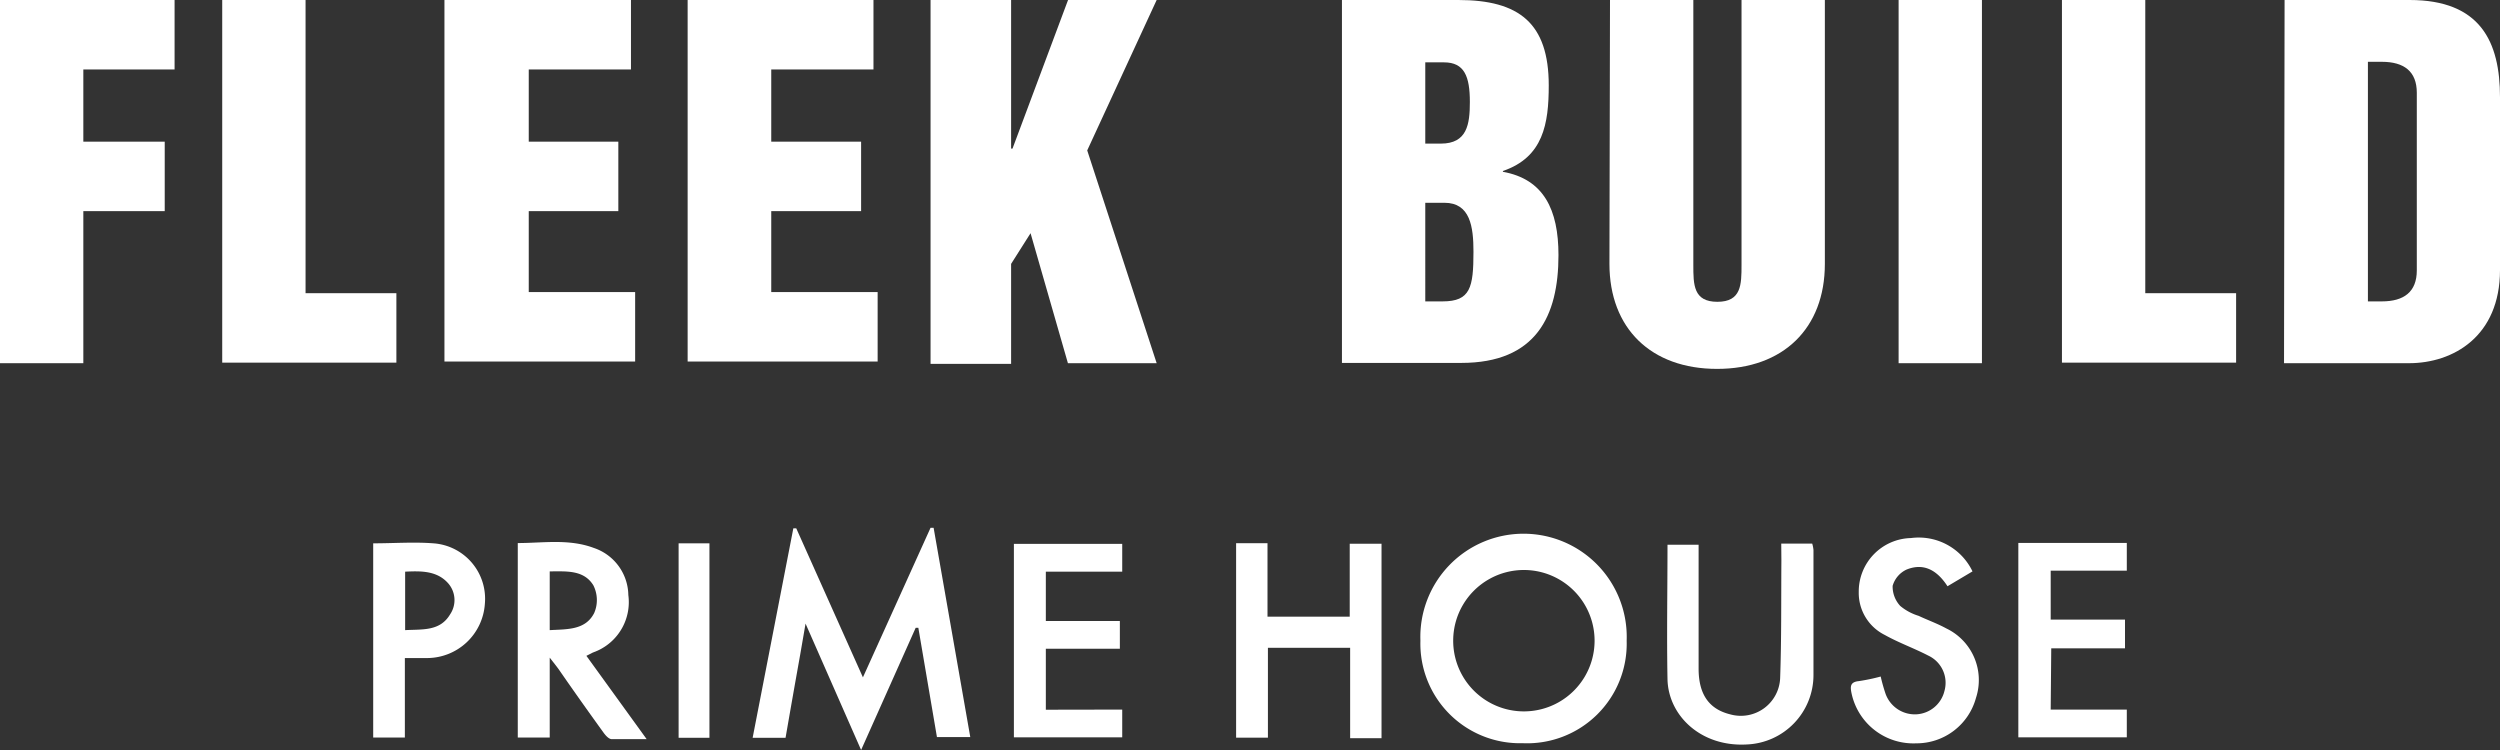 <svg xmlns="http://www.w3.org/2000/svg" viewBox="0 0 180 54"><rect x="0" y="0" width="180" height="54" fill="#333333" stroke="none"/><defs><style>.cls-1{fill:#fff;}</style></defs><g id="レイヤー_2" data-name="レイヤー 2"><g id="デザイン"><path class="cls-1" d="M58,44.9c-.27,1.58-.5,2.9-.74,4.22s-.46,2.65-.7,4H54.19l2.93-15.08.21,0,4.8,10.73L67,38h.22c.88,5,1.75,10,2.64,15.07H67.46c-.45-2.63-.89-5.25-1.34-7.87h-.19L62,54Z"/><path class="cls-1" d="M109.63,53.51a7.17,7.17,0,0,1-7.36-7.38,7.43,7.43,0,1,1,14.85,0A7.17,7.17,0,0,1,109.63,53.51Zm-5-7.42a5.09,5.09,0,1,0,10.18.08,5.09,5.09,0,1,0-10.18-.08Z"/><path class="cls-1" d="M89,53.11v-14h2.26v5.29h5.92V39.15h2.29v14H97.21V46.64H91.29v6.47Z"/><path class="cls-1" d="M42.22,47.22l4.34,6c-1,0-1.74,0-2.51,0-.22,0-.46-.28-.61-.49-1.09-1.51-2.15-3-3.22-4.55-.16-.22-.33-.43-.64-.83V53.1h-2.3v-14c1.82,0,3.68-.32,5.47.35a3.64,3.64,0,0,1,2.49,3.39,3.84,3.84,0,0,1-2.2,4l-.39.16Zm-2.64-1.85c1.28-.07,2.57,0,3.2-1.23a2.35,2.35,0,0,0-.06-2c-.69-1.12-1.95-1-3.14-1Z"/><path class="cls-1" d="M128.25,39.14h2.23a2.34,2.34,0,0,1,.09.46c0,3,0,6,0,9a5,5,0,0,1-4.78,5c-3.31.2-5.67-2.07-5.73-4.69-.06-3.21,0-6.42,0-9.69h2.24c0,.32,0,.62,0,.92,0,2.65,0,5.3,0,8,0,1.88.77,2.93,2.3,3.3a2.83,2.83,0,0,0,3.57-2.6c.1-2.82.07-5.64.09-8.46Z"/><path class="cls-1" d="M147.65,51.09h5.48v2h-7.81v-14h7.81v2h-5.48v3.52H153v2.07h-5.31Z"/><path class="cls-1" d="M135.41,48.71a12.46,12.46,0,0,0,.36,1.27A2.24,2.24,0,0,0,138,51.43a2.2,2.2,0,0,0,2-1.68,2.16,2.16,0,0,0-1.17-2.55c-1-.52-2.12-.92-3.12-1.48a3.38,3.38,0,0,1-1.88-3.09,3.85,3.85,0,0,1,3.76-3.89,4.29,4.29,0,0,1,4.43,2.4l-1.8,1.07c-.73-1.13-1.69-1.71-2.95-1.2a1.86,1.86,0,0,0-1,1.17,2.05,2.05,0,0,0,.55,1.45,3.79,3.79,0,0,0,1.32.71c.66.31,1.36.56,2,.91a4.12,4.12,0,0,1,2.13,5,4.44,4.44,0,0,1-4.3,3.27,4.55,4.55,0,0,1-4.66-3.61c-.1-.48-.1-.81.53-.87A14,14,0,0,0,135.41,48.71Z"/><path class="cls-1" d="M80.8,51.09v2H73V39.16H80.8v2H75.3v3.55h5.33v2H75.3v4.39Z"/><path class="cls-1" d="M26.87,39.12c1.48,0,2.92-.11,4.34,0a4,4,0,0,1,3.7,4.36,4.18,4.18,0,0,1-4.14,3.9c-.5,0-1,0-1.62,0v5.72H26.87Zm2.3,6.25c1.27-.07,2.51.09,3.24-1.14A1.83,1.83,0,0,0,32.27,42c-.82-.93-2-.89-3.1-.84Z"/><path class="cls-1" d="M48.86,39.12h2.22v14H48.86Z"/><path class="cls-1" d="M0,0H12.57V5H6v5.2h5.86v5H6V26.15H0Z"/><path class="cls-1" d="M16,0h6V21.11h6.54v5H16Z"/><path class="cls-1" d="M32,0H45.43V5H38.07v5.2h6.45v5H38.07v5.83h7.66v5H32Z"/><path class="cls-1" d="M49.51,0H62.89V5H55.53v5.2H62v5H55.53v5.83h7.66v5H49.51Z"/><path class="cls-1" d="M67,0H72.8V10.7h.1l4-10.7h6.38l-5,10.83,5,15.32H76.89L74.2,16.79,72.8,19v7.2H67Z"/><path class="cls-1" d="M96.62,0H105c4.38,0,6.51,1.67,6.51,6.15,0,2.75-.39,5.17-3.3,6.16v.06c2.94.53,4,2.72,4,6,0,4.39-1.61,7.76-7,7.76H96.62Zm6,10.34h1.12c1.9,0,2.09-1.4,2.09-3,0-1.83-.39-2.85-1.86-2.85h-1.35Zm0,11.36h1.25c2,0,2.22-1,2.22-3.57,0-1.8-.23-3.53-2.09-3.53h-1.38Z"/><path class="cls-1" d="M115.92,0h6V19.08c0,1.41,0,2.65,1.73,2.65s1.74-1.24,1.74-2.65V0h6V19c0,4.64-3,7.56-7.76,7.56s-7.75-2.92-7.75-7.56Z"/><path class="cls-1" d="M136.7,0h6V26.15h-6Z"/><path class="cls-1" d="M148.46,0h6V21.11H161v5H148.46Z"/><path class="cls-1" d="M164.49,0h9C178.59,0,180,3,180,7V19.44c0,4.78-3.37,6.71-6.55,6.71h-9Zm6,21.7h1c1.6,0,2.52-.69,2.52-2.23V6.68c0-1.54-.92-2.23-2.52-2.23h-1Z"/></g></g></svg>